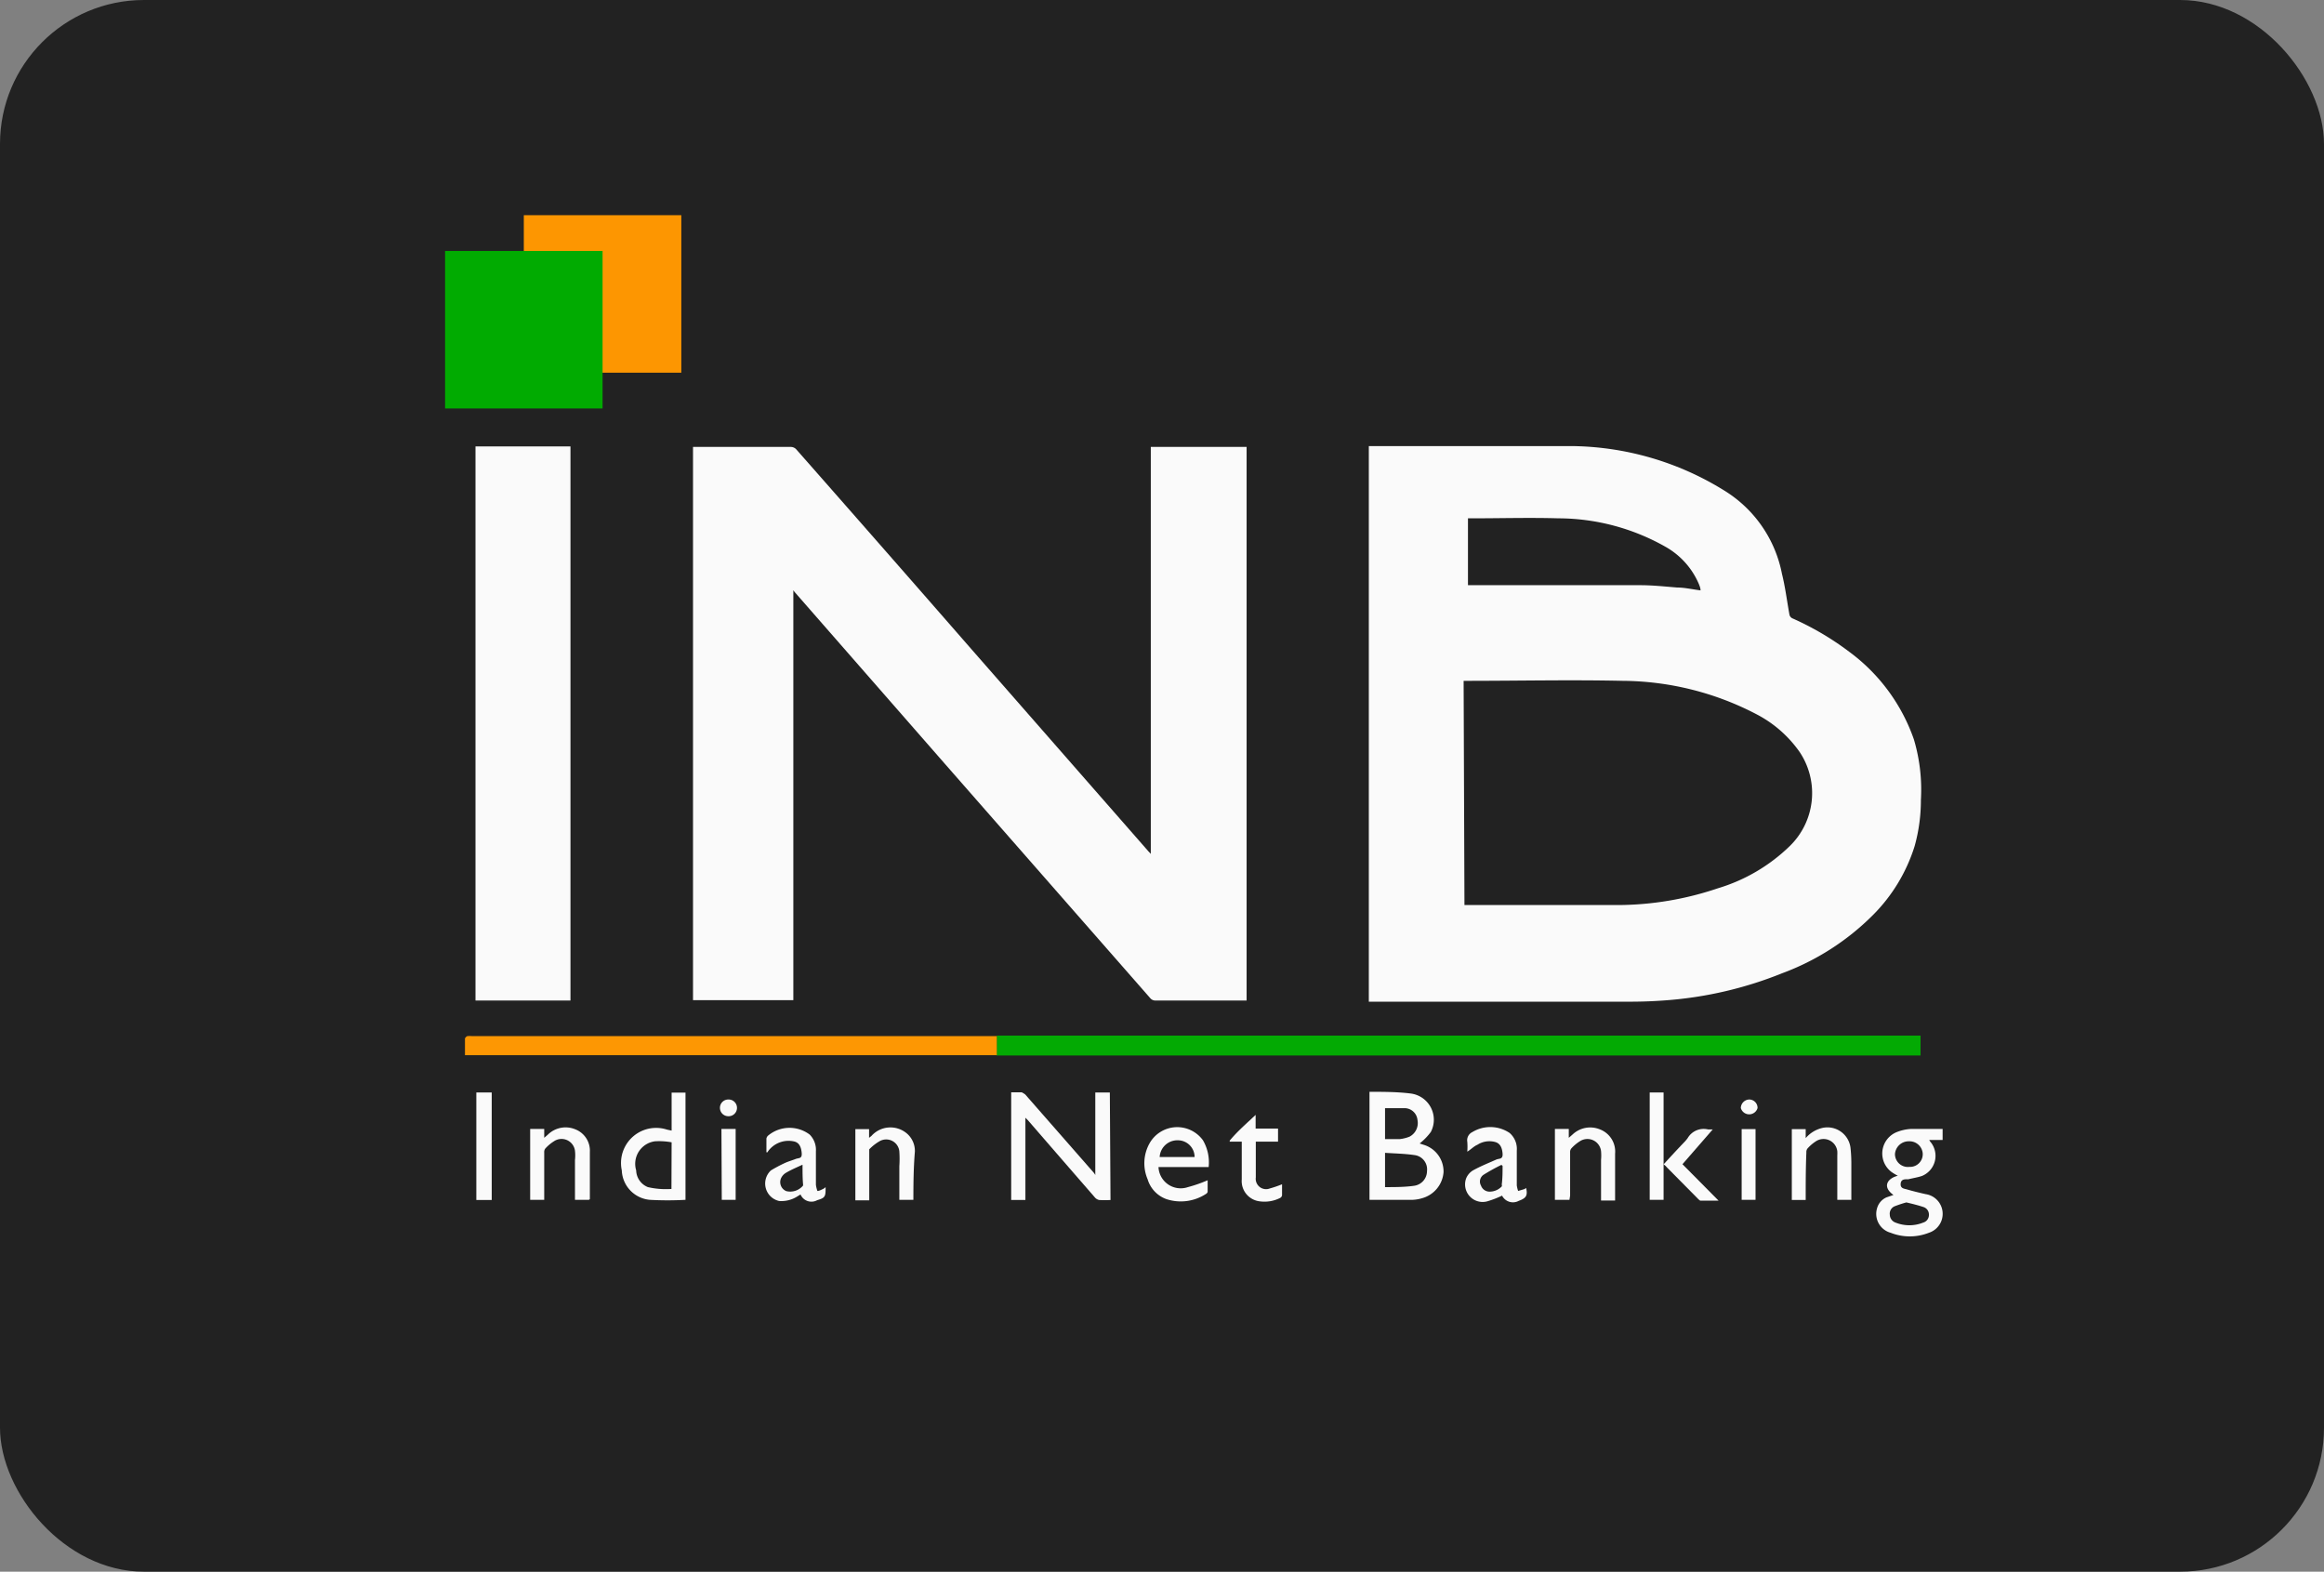 <svg viewBox="0 0 139 94" xmlns="http://www.w3.org/2000/svg"><rect x="0" y="0" width="139" height="94" fill="#808080" stroke="none"/><rect fill="#222" height="94" rx="8.61" width="139"/><path d="m31.33 12.87h9.42v9.42h-9.42z" fill="#fd9601"/><path d="m26.62 15.01h9.42v9.42h-9.42z" fill="#01ab01"/><path d="m81.87 26.68h.34 11.83a17.62 17.62 0 0 1 9.06 2.64 7.53 7.53 0 0 1 3.48 5c.2.8.3 1.63.45 2.45a.32.32 0 0 0 .17.21 17.16 17.16 0 0 1 3.4 2 11 11 0 0 1 3.87 5.24 10.52 10.52 0 0 1 .42 3.62 10.24 10.24 0 0 1 -.37 2.75 10.07 10.07 0 0 1 -2.5 4.14 15.05 15.05 0 0 1 -5.43 3.48 23.12 23.12 0 0 1 -6.85 1.61q-1.12.09-2.25.09h-15.62zm5.72 27.45h.13 9.11a18.85 18.85 0 0 0 5.91-1 10.48 10.48 0 0 0 4.31-2.53 4.42 4.42 0 0 0 .59-5.62 7.19 7.19 0 0 0 -2.58-2.26 17.52 17.52 0 0 0 -8-2c-3.11-.07-6.22 0-9.32 0h-.2zm.21-23.13v4h10.31c.73 0 1.47.08 2.21.14.45 0 .9.11 1.39.17 0-.15-.06-.27-.1-.38a4.65 4.65 0 0 0 -2-2.23 13.06 13.06 0 0 0 -6.41-1.7c-1.71-.05-3.42 0-5.14 0z" fill="#fafafa"/><path d="m47.45 35.3v24.52h-6v-33.09h5.86a.45.45 0 0 1 .31.14q5.23 5.94 10.44 11.91l10.63 12.14.14.15v-24.34h5.73v33.11h-5.43a.4.4 0 0 1 -.34-.15l-12.27-14-8.92-10.2a1.38 1.38 0 0 1 -.15-.19z" fill="#fafafa"/><path d="m34.12 59.84h-5.68v-33.14h5.68z" fill="#fafafa"/><path d="m59.62 61.94h55.25v1.19h-55.26z" fill="#03aa03"/><path d="m59.62 61.94v1.17h-31.81c0-.37 0-.7 0-1a.27.27 0 0 1 .14-.14 1.38 1.38 0 0 1 .29 0h31.38z" fill="#fd9703"/><g fill="#fafafa"><path d="m66.42 71.77a5.09 5.09 0 0 1 -.68 0 .46.46 0 0 1 -.26-.16q-2-2.3-4-4.61l-.15-.15v4.92h-.85v-6.44h.63s.16.08.22.14l4.09 4.67a.67.67 0 0 1 .09.14v-4.94h.87z"/><path d="m81.91 65.3c.82 0 1.64 0 2.45.1a1.58 1.58 0 0 1 1.22 2.3 3.63 3.63 0 0 1 -.67.69l.21.07a1.67 1.67 0 0 1 1.22 1.63 1.75 1.75 0 0 1 -1.27 1.57 2.27 2.27 0 0 1 -.58.1h-2.58zm.93 5.7c.6 0 1.17 0 1.74-.08a.89.89 0 0 0 .77-.88.86.86 0 0 0 -.71-.95c-.59-.09-1.19-.1-1.8-.14zm0-2.87h.86a2.18 2.18 0 0 0 .61-.15.92.92 0 0 0 .47-1 .78.78 0 0 0 -.71-.7c-.4 0-.81 0-1.23 0z"/><path d="m113.25 71.47c-.7-.5-.35-1 .26-1.15a3.28 3.28 0 0 1 -.37-.22 1.38 1.38 0 0 1 .28-2.38 2.68 2.68 0 0 1 .89-.2h1.88v.66h-.8a.65.65 0 0 0 .1.15 1.3 1.3 0 0 1 -.53 2c-.26.09-.54.13-.82.2h-.07c-.16 0-.37 0-.39.27s.19.29.35.33c.37.11.75.2 1.14.29a1.19 1.19 0 0 1 .2 2.31 3.12 3.12 0 0 1 -2.29 0 1.17 1.17 0 0 1 -.81-1.47 1 1 0 0 1 .57-.65zm.79.44a6.94 6.94 0 0 0 -.73.24.48.48 0 0 0 -.28.5.51.51 0 0 0 .34.47 2.22 2.22 0 0 0 1.66 0 .47.47 0 0 0 .34-.46.47.47 0 0 0 -.33-.47c-.33-.11-.66-.19-1.04-.28zm.16-2.12a.76.76 0 0 0 .8-.79.79.79 0 0 0 -.82-.74.82.82 0 0 0 -.84.76.77.77 0 0 0 .86.77z"/><path d="m40.17 67.62v-2.27h.83v6.41a19.1 19.1 0 0 1 -2.14 0 1.84 1.84 0 0 1 -1.67-1.76 2.1 2.1 0 0 1 2.7-2.44zm0 .7a4.15 4.15 0 0 0 -1-.06 1.36 1.36 0 0 0 -1.12 1.74 1.11 1.11 0 0 0 .7 1 4.78 4.78 0 0 0 1.41.11z"/><path d="m72.29 69.8h-3a1.33 1.33 0 0 0 1.76 1.2 8.29 8.29 0 0 0 1.18-.41v.7a.25.25 0 0 1 -.12.13 2.76 2.76 0 0 1 -2.34.3 1.81 1.81 0 0 1 -1.13-1.19 2.44 2.44 0 0 1 .11-2.14 1.9 1.9 0 0 1 3.2-.19 2.62 2.62 0 0 1 .34 1.6zm-2.93-.6h2.09a1 1 0 0 0 -1-1 1.06 1.06 0 0 0 -1.09 1z"/><path d="m87.76 68.88a3.87 3.87 0 0 0 0-.59.54.54 0 0 1 .3-.58 2.07 2.07 0 0 1 2.23.05 1.26 1.26 0 0 1 .43 1.06v2.08a2 2 0 0 0 .08.33l.34-.1a.39.39 0 0 0 .14-.08c.1.46 0 .61-.44.77a.73.73 0 0 1 -1-.31 6 6 0 0 1 -.85.33 1.05 1.05 0 0 1 -1.3-1.36 1 1 0 0 1 .41-.48c.45-.25.93-.44 1.4-.65.17-.07.4 0 .37-.36s-.15-.61-.45-.69a1.33 1.33 0 0 0 -1.06.17c-.21.09-.36.26-.6.41zm2.11.85-.07-.06a11.4 11.4 0 0 0 -1.08.6.49.49 0 0 0 -.14.64.54.54 0 0 0 .48.36 1 1 0 0 0 .76-.31.14.14 0 0 0 0-.11c.05-.37.05-.75.05-1.12z"/><path d="m49.38 71c0 .54 0 .64-.5.78a.71.71 0 0 1 -1-.34l-.18.11a1.78 1.78 0 0 1 -1.1.28 1.07 1.07 0 0 1 -.49-1.83 8.6 8.6 0 0 1 .85-.45c.2-.09.42-.15.62-.23s.4 0 .37-.36-.15-.62-.45-.69a1.51 1.51 0 0 0 -1.45.45 1 1 0 0 0 -.15.2h-.06c0-.28 0-.55 0-.82a.3.3 0 0 1 .1-.18 2 2 0 0 1 2.49-.06 1.3 1.3 0 0 1 .37 1v2a1.81 1.81 0 0 0 .09.37c.11 0 .23-.07.34-.12a.56.56 0 0 0 .15-.11zm-1.38-1.34c-.37.17-.7.31-1 .49a.72.72 0 0 0 -.29.33.58.58 0 0 0 .32.76 1 1 0 0 0 1-.33.33.33 0 0 0 0-.1c-.03-.36-.03-.72-.03-1.15z"/><path d="m54.63 71.76h-.84v-2a6.79 6.79 0 0 0 0-.9.79.79 0 0 0 -1.19-.6 2.81 2.81 0 0 0 -.61.48s0 .15 0 .22v2.83h-.83v-4.26h.82v.52l.14-.11a1.52 1.52 0 0 1 2.13-.14 1.38 1.38 0 0 1 .47 1.07c-.08.96-.09 1.92-.09 2.89z"/><path d="m35.21 71.76h-.82c0-.8 0-1.6 0-2.39a2.46 2.46 0 0 0 0-.54.81.81 0 0 0 -1.26-.57 2.43 2.43 0 0 0 -.52.44.35.35 0 0 0 -.06.23v2.58.25h-.84v-4.24h.84v.53l.21-.18a1.51 1.51 0 0 1 1.64-.33 1.37 1.37 0 0 1 .88 1.36v2.81a.09.09 0 0 1 -.07.05z"/><path d="m93.87 71.76h-.87v-4.24h.83v.53l.23-.2a1.53 1.53 0 0 1 1.64-.3 1.42 1.42 0 0 1 .9 1.45v2.8h-.84v-2.43a3 3 0 0 0 0-.52.82.82 0 0 0 -1.27-.59 2.43 2.43 0 0 0 -.52.44.35.35 0 0 0 -.06.23v2.58z"/><path d="m108 71.77h-.83v-4.24h.83v.54a1.85 1.85 0 0 1 1-.61 1.39 1.39 0 0 1 1.68 1.19 8.69 8.69 0 0 1 .05.89v2.15a.23.23 0 0 1 0 .07h-.84v-.22c0-.81 0-1.62 0-2.43a2.3 2.3 0 0 0 0-.26.83.83 0 0 0 -1.31-.57 2.41 2.41 0 0 0 -.48.42.35.35 0 0 0 -.06.23c-.04.94-.04 1.88-.04 2.84z"/><path d="m75.1 66.68v.82h1.34v.78h-1.33v.89 1.25a.62.62 0 0 0 .84.66 6.33 6.33 0 0 0 .73-.25v.66a.22.22 0 0 1 -.12.16 2.07 2.07 0 0 1 -1.22.2 1.22 1.22 0 0 1 -1.07-1.31v-2.26h-.72v-.06c.45-.55 1-1.02 1.55-1.54z"/><path d="m29.41 71.77h-.92v-6.43h.92z"/><path d="m99.5 69.64v2.12h-.83v-6.42h.83z"/><path d="m99.5 69.64c.39-.43.78-.85 1.18-1.27a2.43 2.43 0 0 0 .26-.3 1.11 1.11 0 0 1 1.22-.52h.28l-1.81 2.08 2.16 2.18h-1.1s-.1-.07-.14-.12l-1.86-1.88a.8.8 0 0 0 -.19-.17z"/><path d="m43.15 67.52h.85v4.24h-.83z"/><path d="m105 71.76h-.83v-4.23h.83z"/><path d="m104.62 65.76a.5.5 0 0 1 .5.51.52.52 0 0 1 -1 0 .52.52 0 0 1 .5-.51z"/><path d="m43.58 65.76a.5.5 0 0 1 .5.51.5.5 0 0 1 -.52.49.5.5 0 1 1 0-1z"/></g></svg>